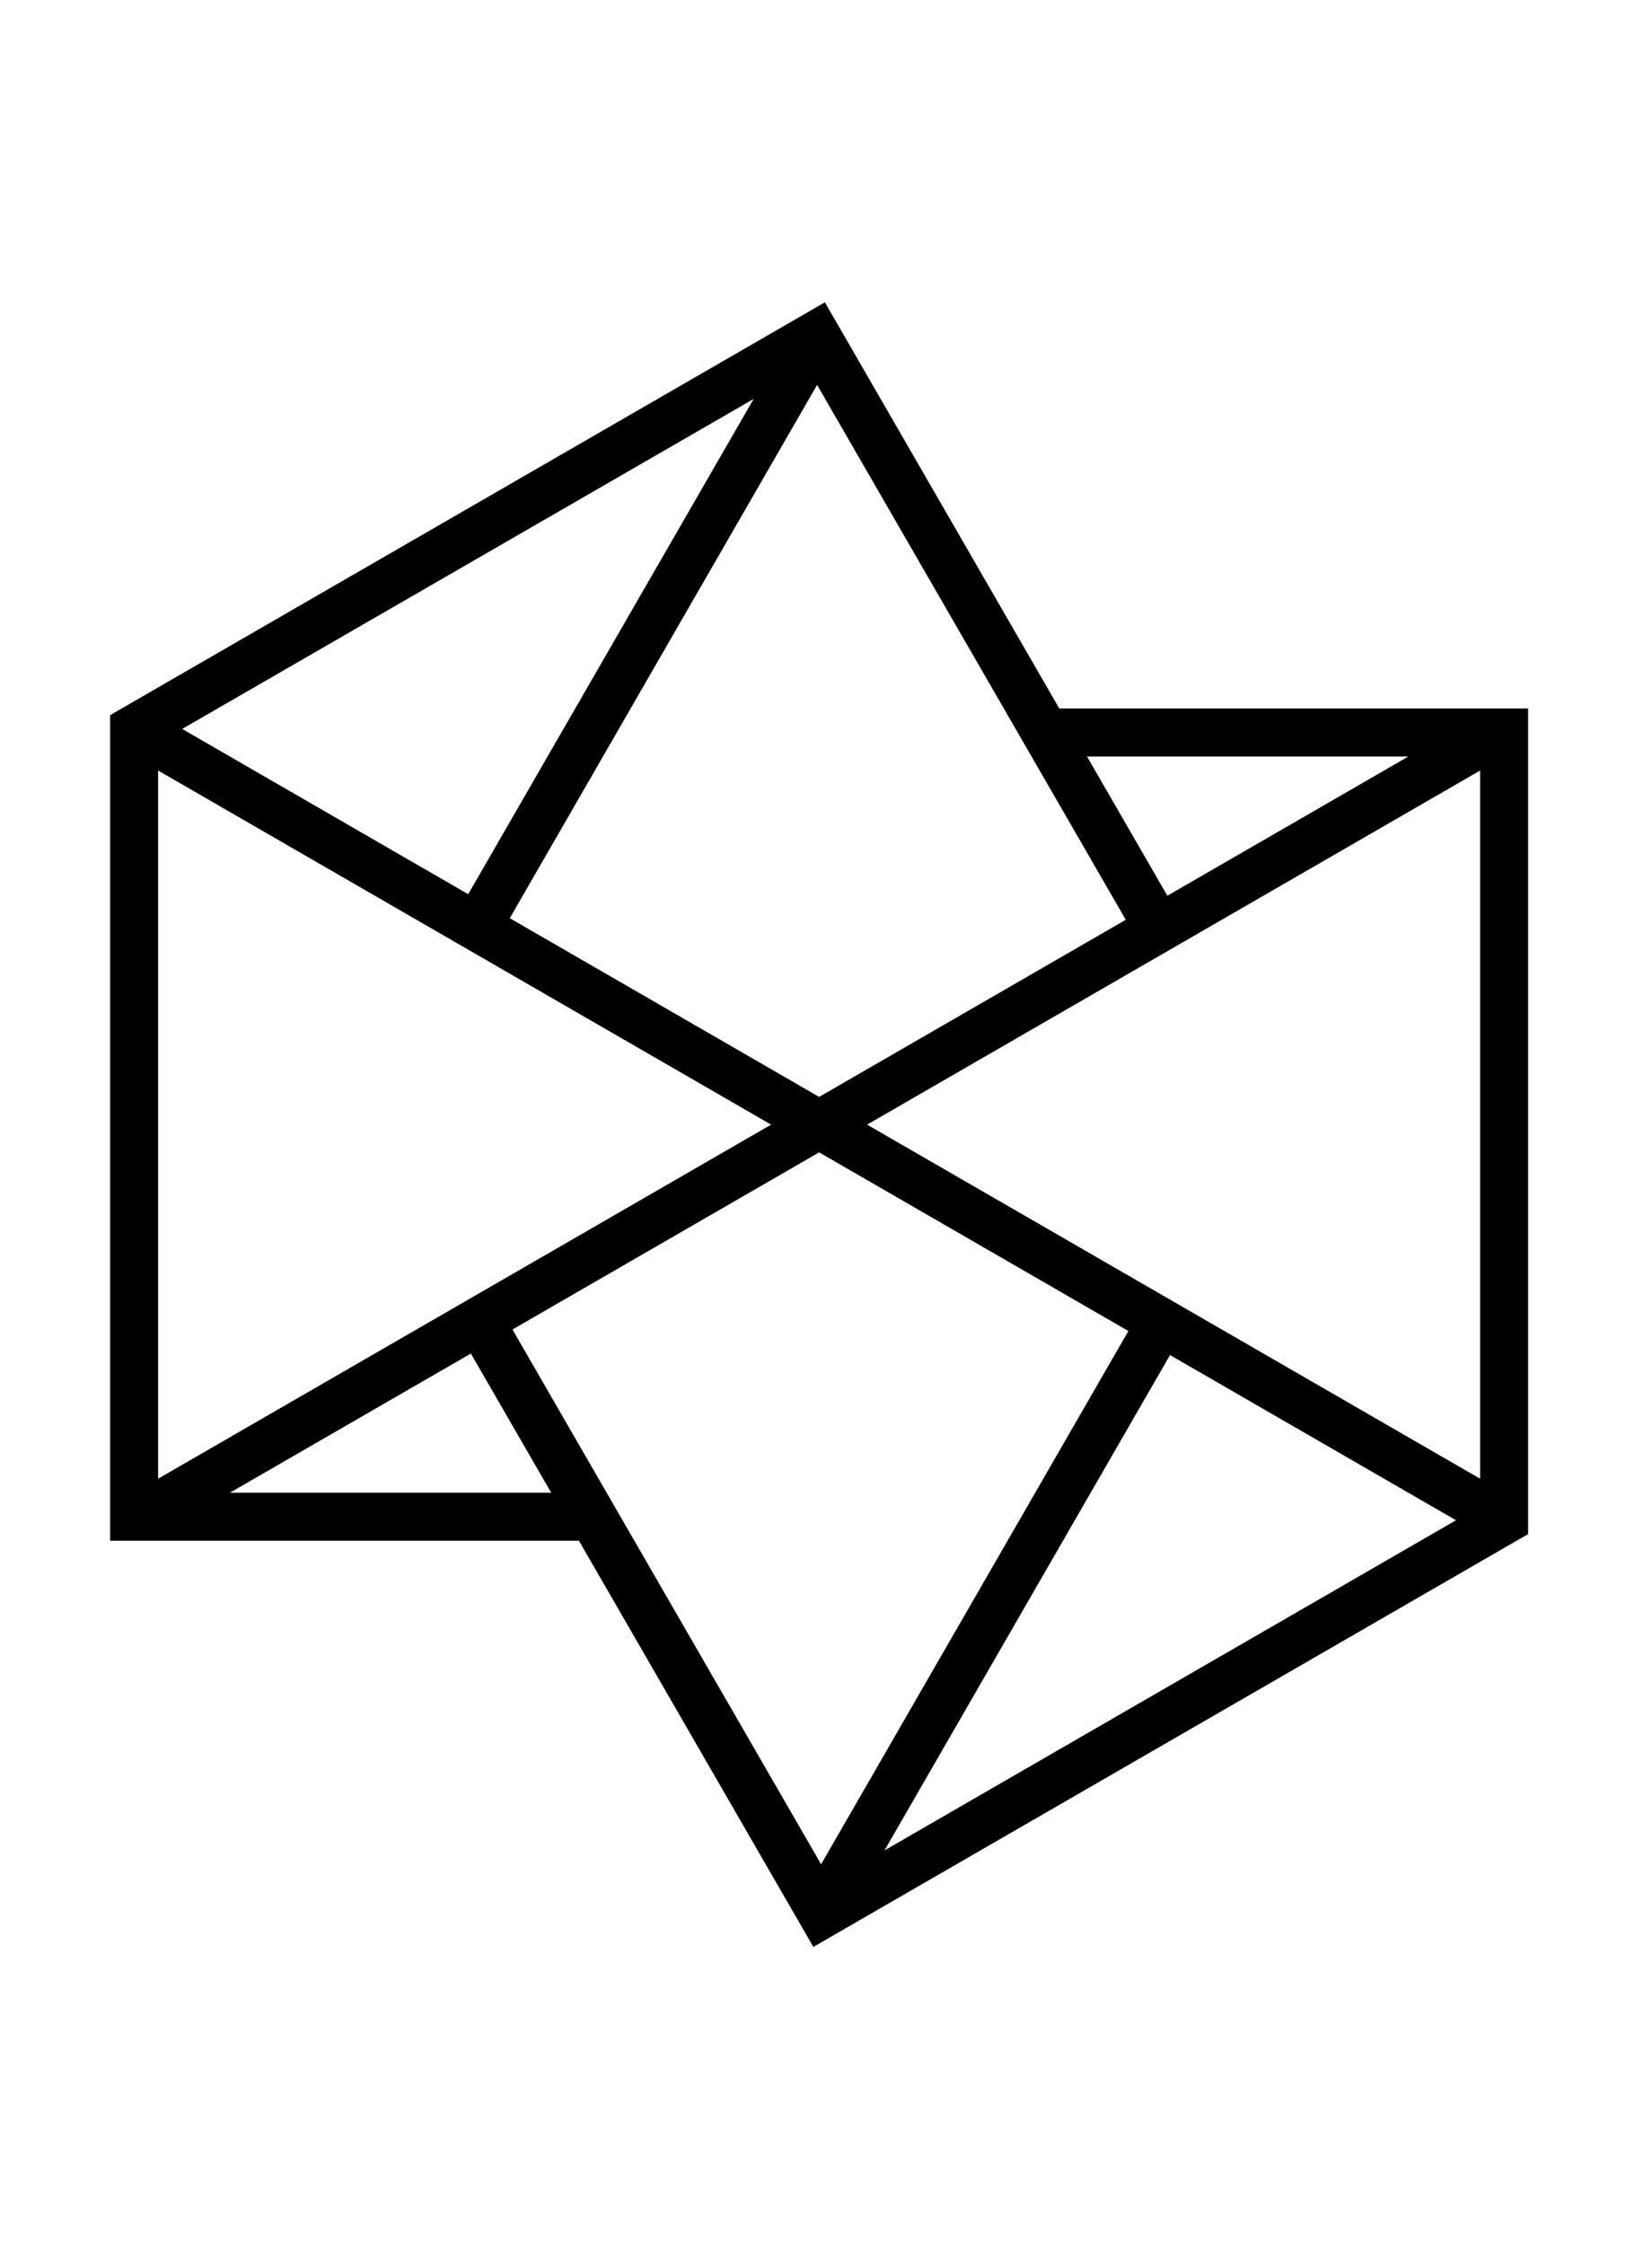 <svg width="120" height="163" viewBox="0 0 120 163" fill="none" xmlns="http://www.w3.org/2000/svg">
<path d="M36.347 66.853L59.353 26.948L82.458 66.968L59.501 80.222L36.347 66.853ZM12.234 52.929L56.108 27.602L34.193 65.61L12.234 52.929ZM78.095 54.431H104.165L84.612 65.722L78.095 54.431ZM10.986 55.083L57.014 81.659L10.986 108.234V55.083ZM61.986 81.659L108.014 55.083V108.234L61.986 81.659ZM36.542 96.353L59.502 83.095L82.648 96.461L59.645 136.365L36.542 96.353ZM34.386 97.598L40.905 108.886H14.833L34.386 97.598ZM84.806 97.708L106.763 110.385L62.886 135.721L84.806 97.708ZM110.5 51.943H76.657L59.985 23.065L59.735 22.633L59.303 22.883L8.852 52.011L8.849 52.013L8.746 52.072L8.5 52.218V111.372H42.343L59.015 140.25L59.265 140.683L59.697 140.433L110.142 111.308H110.143L110.246 111.249L110.5 111.105V51.943Z" fill="black" stroke="black"/>
</svg>
